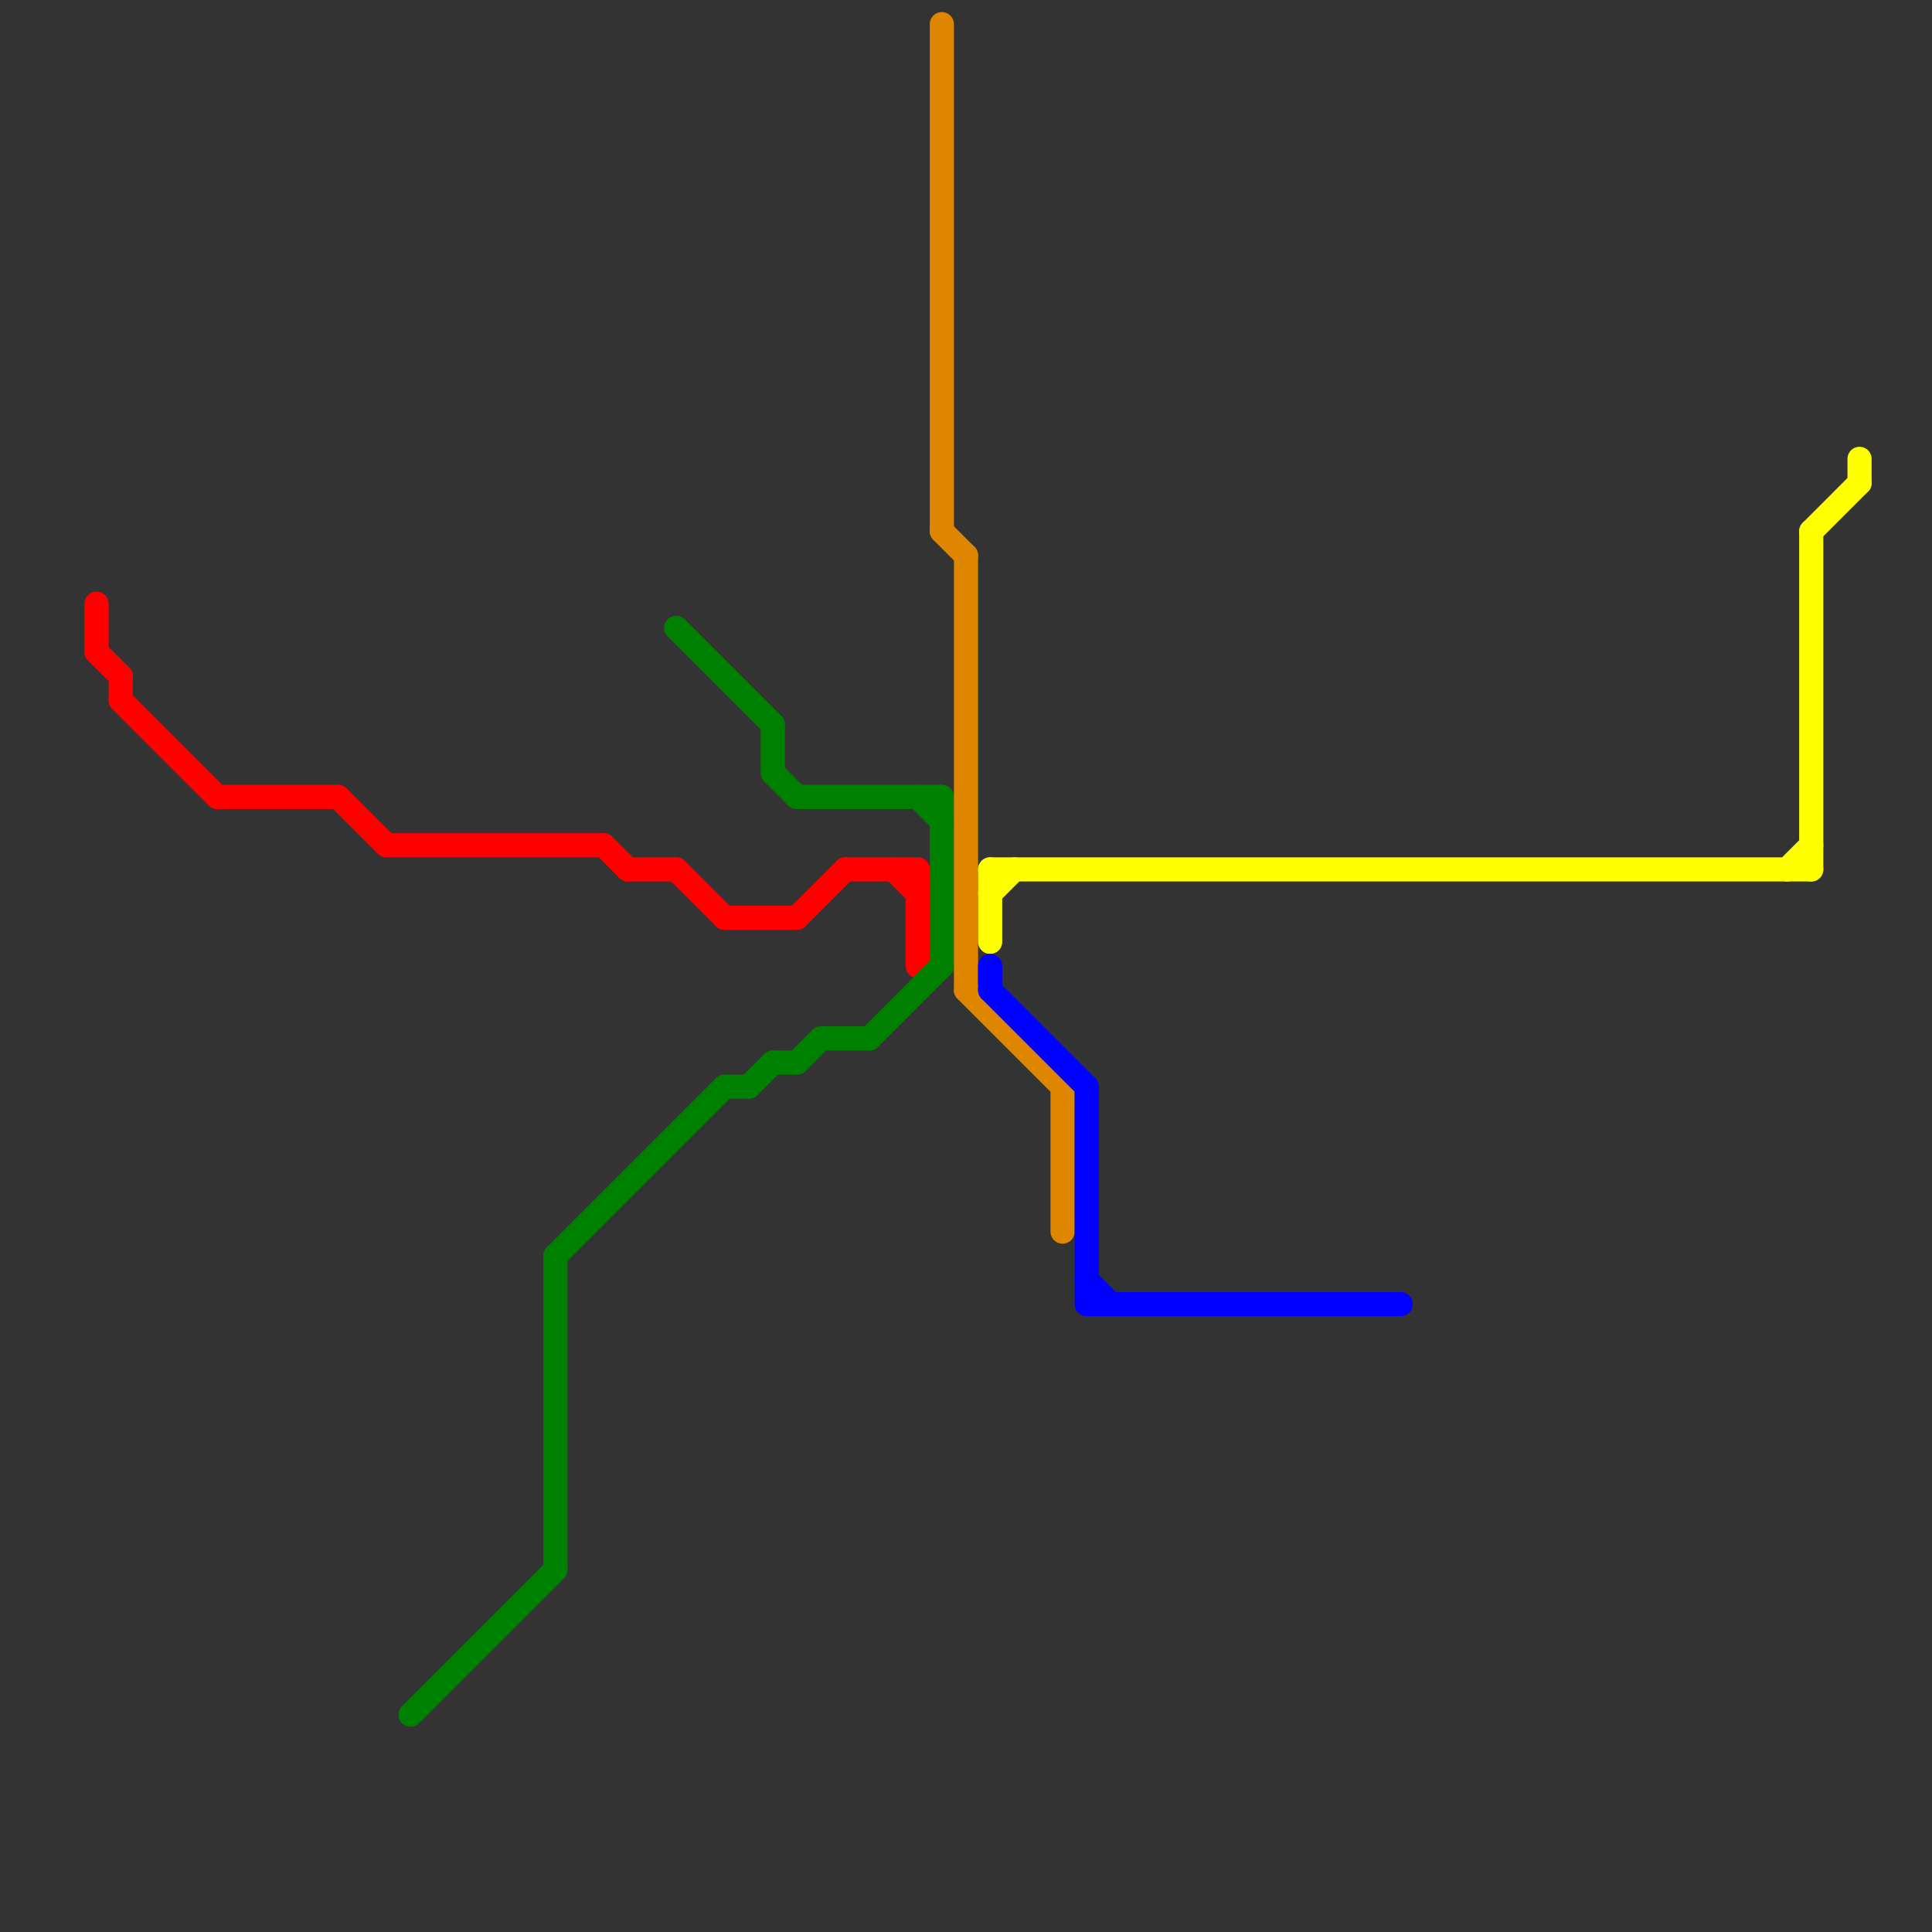 
<svg version="1.1" xmlns="http://www.w3.org/2000/svg" viewBox="0 0 80 80">
<rect x="0" y="0" width="80" height="80" fill="#333333" stroke="none"/>
<style>text { font: 1px Helvetica; font-weight: 600; white-space: pre; dominant-baseline: central; } line { stroke-width: 1; fill: none; stroke-linecap: round; stroke-linejoin: round; } .c0 { stroke: #ff0000 } .c1 { stroke: #008000 } .c2 { stroke: #df8600 } .c3 { stroke: #ffff00 } .c4 { stroke: #0000ff }</style><defs><g id="wm-xf"><circle r="1.2" fill="#000"/><circle r="0.9" fill="#fff"/><circle r="0.6" fill="#000"/><circle r="0.3" fill="#fff"/></g><g id="wm"><circle r="0.6" fill="#000"/><circle r="0.3" fill="#fff"/></g></defs><line class="c0" x1="25" y1="35" x2="26" y2="36"/><line class="c0" x1="30" y1="38" x2="33" y2="38"/><line class="c0" x1="26" y1="36" x2="28" y2="36"/><line class="c0" x1="14" y1="33" x2="16" y2="35"/><line class="c0" x1="9" y1="33" x2="14" y2="33"/><line class="c0" x1="28" y1="36" x2="30" y2="38"/><line class="c0" x1="35" y1="36" x2="38" y2="36"/><line class="c0" x1="33" y1="38" x2="35" y2="36"/><line class="c0" x1="38" y1="36" x2="38" y2="40"/><line class="c0" x1="37" y1="36" x2="38" y2="37"/><line class="c0" x1="16" y1="35" x2="25" y2="35"/><line class="c0" x1="5" y1="28" x2="5" y2="29"/><line class="c0" x1="5" y1="29" x2="9" y2="33"/><line class="c0" x1="4" y1="25" x2="4" y2="27"/><line class="c0" x1="4" y1="27" x2="5" y2="28"/><line class="c1" x1="36" y1="43" x2="39" y2="40"/><line class="c1" x1="32" y1="32" x2="33" y2="33"/><line class="c1" x1="32" y1="44" x2="33" y2="44"/><line class="c1" x1="23" y1="52" x2="23" y2="65"/><line class="c1" x1="39" y1="33" x2="39" y2="40"/><line class="c1" x1="30" y1="45" x2="31" y2="45"/><line class="c1" x1="32" y1="30" x2="32" y2="32"/><line class="c1" x1="23" y1="52" x2="30" y2="45"/><line class="c1" x1="31" y1="45" x2="32" y2="44"/><line class="c1" x1="33" y1="44" x2="34" y2="43"/><line class="c1" x1="28" y1="26" x2="32" y2="30"/><line class="c1" x1="38" y1="33" x2="39" y2="34"/><line class="c1" x1="17" y1="71" x2="23" y2="65"/><line class="c1" x1="34" y1="43" x2="36" y2="43"/><line class="c1" x1="33" y1="33" x2="39" y2="33"/><line class="c2" x1="44" y1="45" x2="44" y2="51"/><line class="c2" x1="39" y1="22" x2="40" y2="23"/><line class="c2" x1="40" y1="23" x2="40" y2="41"/><line class="c2" x1="39" y1="1" x2="39" y2="22"/><line class="c2" x1="40" y1="41" x2="44" y2="45"/><line class="c3" x1="77" y1="19" x2="77" y2="20"/><line class="c3" x1="41" y1="36" x2="41" y2="39"/><line class="c3" x1="41" y1="37" x2="42" y2="36"/><line class="c3" x1="75" y1="22" x2="77" y2="20"/><line class="c3" x1="41" y1="36" x2="75" y2="36"/><line class="c3" x1="75" y1="22" x2="75" y2="36"/><line class="c3" x1="74" y1="36" x2="75" y2="35"/><line class="c4" x1="45" y1="54" x2="58" y2="54"/><line class="c4" x1="45" y1="45" x2="45" y2="54"/><line class="c4" x1="41" y1="40" x2="41" y2="41"/><line class="c4" x1="41" y1="41" x2="45" y2="45"/><line class="c4" x1="45" y1="53" x2="46" y2="54"/>
</svg>
